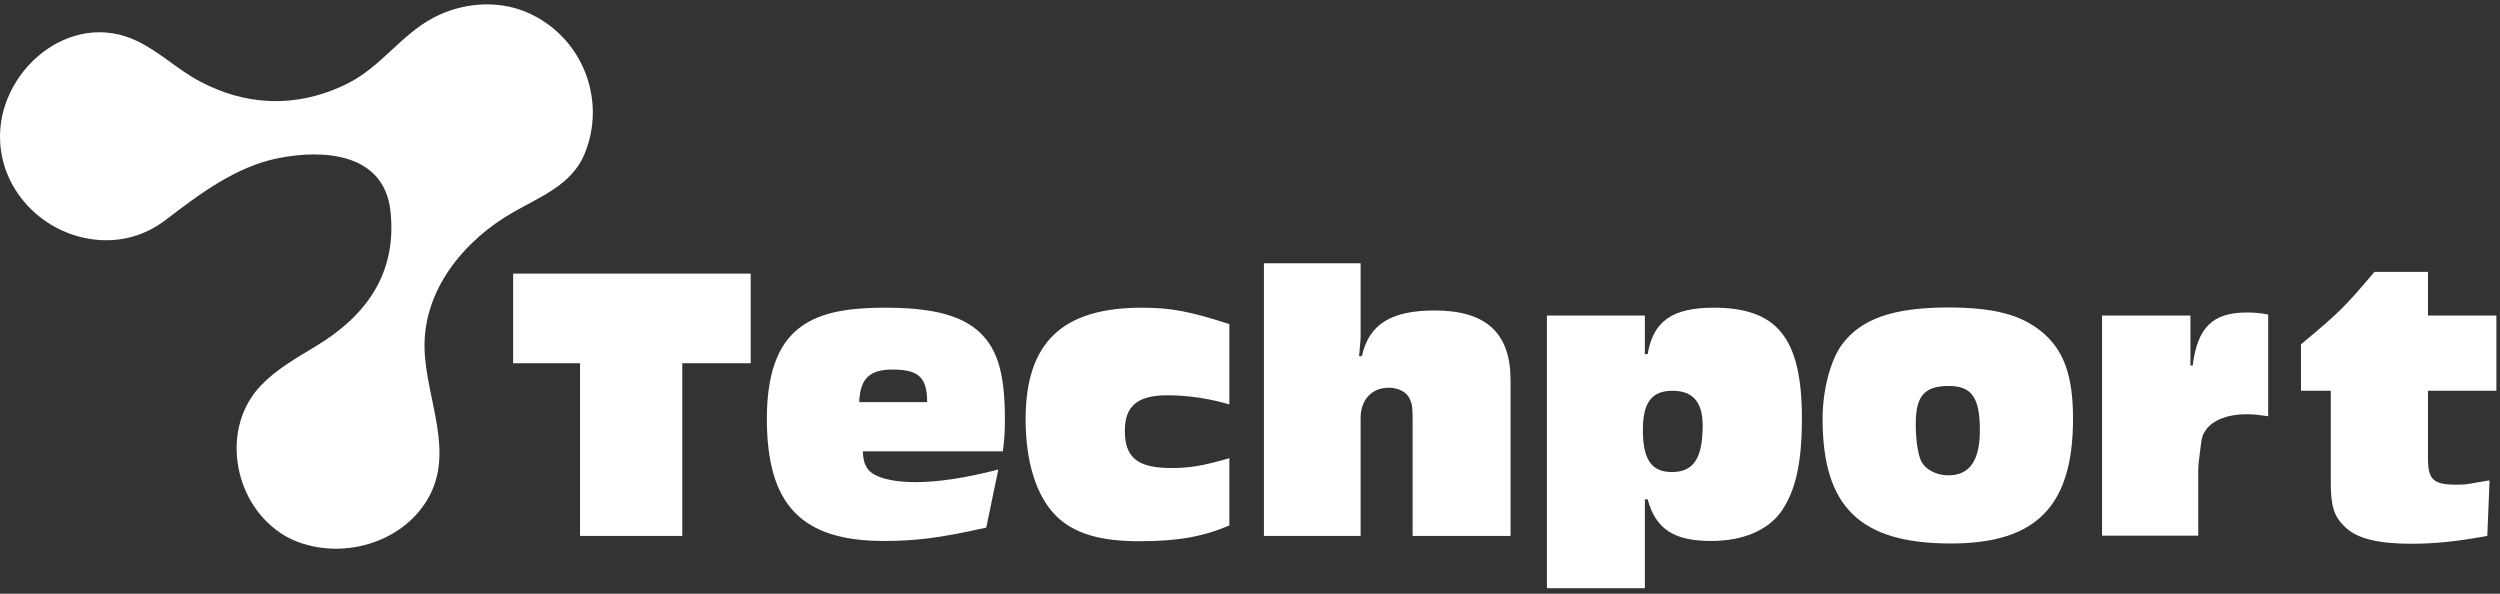 <?xml version="1.0" encoding="UTF-8"?>
<svg xmlns="http://www.w3.org/2000/svg" width="240" height="57" viewBox="0 0 240 57" fill="none">
  <rect x="0" y="0" width="240" height="57" fill="#333333" stroke="none"/>
  <path d="M50.522 1.16C47.71 -0.027 44.342 0.263 41.627 1.693C38.525 3.317 36.586 6.395 33.411 7.994C31.061 9.182 28.468 9.812 25.826 9.691C23.499 9.594 21.27 8.915 19.21 7.825C17.077 6.71 15.356 4.989 13.175 3.947C6.68 0.797 -0.372 6.928 0.015 13.641C0.282 18.513 4.256 22.439 9.055 22.996C11.551 23.287 13.926 22.633 15.914 21.106C19.113 18.658 22.651 15.992 26.674 15.192C31.109 14.296 36.877 14.708 37.483 20.258C38.137 26.244 35.156 30.339 30.261 33.272C28.419 34.387 26.529 35.453 25.05 37.004C21.197 41.027 22.336 48.031 26.844 51.109C27.28 51.424 27.765 51.666 28.249 51.885C32.684 53.751 38.404 52.248 40.973 48.055C43.784 43.475 40.852 38.288 40.755 33.417C40.633 27.795 44.584 23.044 49.261 20.379C51.83 18.9 54.86 17.761 56.096 14.829C58.325 9.521 55.829 3.39 50.522 1.16Z" fill="white"></path>
  <path d="M72.067 34.871H65.499V51.448H55.684V34.871H49.262V26.268H72.067V34.871Z" fill="white"></path>
  <path d="M94.678 50.648C90.267 51.642 87.916 51.933 84.863 51.933C76.938 51.933 73.618 48.467 73.618 40.203C73.618 36.01 74.611 33.175 76.647 31.551C78.416 30.145 80.864 29.54 84.984 29.54C89.104 29.54 91.842 30.145 93.636 31.551C95.672 33.175 96.471 35.598 96.471 40.227C96.471 41.463 96.423 42.118 96.278 43.33H82.827C82.875 44.129 82.972 44.541 83.287 45.002C83.845 45.801 85.541 46.286 87.844 46.286C90.025 46.286 92.666 45.898 95.841 45.074L94.678 50.648ZM89.007 38.604C89.007 36.228 88.183 35.477 85.687 35.477C83.457 35.477 82.56 36.374 82.488 38.604H89.007Z" fill="white"></path>
  <path d="M117.993 50.455C115.4 51.545 113.049 51.957 109.316 51.957C105.584 51.957 103.04 51.206 101.319 49.461C99.477 47.571 98.459 44.323 98.459 40.252C98.459 32.884 101.973 29.54 109.607 29.54C112.394 29.54 114.212 29.879 118.017 31.115V38.822C116.102 38.264 114.091 37.949 112.055 37.949C109.22 37.949 107.984 38.967 107.984 41.342C107.984 43.935 109.195 44.929 112.467 44.929C114.236 44.929 115.521 44.711 118.017 43.984V50.455H117.993Z" fill="white"></path>
  <path d="M130.619 32.302C130.619 32.69 130.57 32.932 130.473 34.193H130.74C131.419 31.139 133.527 29.806 137.72 29.806C142.664 29.806 145.014 31.963 145.014 36.495V51.448H135.611V40.276C135.611 38.991 135.563 38.846 135.345 38.313C135.054 37.634 134.254 37.222 133.309 37.222C131.685 37.222 130.619 38.385 130.619 40.13V51.448H121.337V25.274H130.619V32.302Z" fill="white"></path>
  <path d="M157.908 33.999H158.174C158.708 30.824 160.549 29.54 164.524 29.54C170.631 29.54 172.982 32.472 172.982 40.155C172.982 44.493 172.376 47.134 170.971 49.146C169.686 50.915 167.311 51.933 164.282 51.933C160.695 51.933 158.95 50.794 158.174 47.934H157.908V56.465H148.505V30.291H157.908V33.999ZM157.714 41.27C157.714 44.105 158.538 45.317 160.501 45.317C162.585 45.317 163.458 43.984 163.458 40.833C163.458 38.604 162.512 37.513 160.549 37.513C158.586 37.513 157.714 38.628 157.714 41.27Z" fill="white"></path>
  <path d="M195.909 31.769C198.09 33.514 199.011 35.986 199.011 40.179C199.011 48.589 195.497 52.175 187.281 52.175C178.556 52.175 174.969 48.661 174.969 40.203C174.969 37.44 175.721 34.605 176.811 33.102C178.629 30.606 181.755 29.515 187.087 29.515C191.377 29.54 193.873 30.17 195.909 31.769ZM183.912 40.688C183.912 42.239 184.106 43.475 184.397 44.202C184.809 45.074 185.875 45.632 187.039 45.632C189.074 45.632 190.068 44.226 190.068 41.318C190.068 38.143 189.268 37.053 187.087 37.053C184.736 37.053 183.912 38.022 183.912 40.688Z" fill="white"></path>
  <path d="M210.28 35.089H210.498C210.958 31.43 212.412 30 215.708 30C216.435 30 216.944 30.049 217.744 30.194V39.961C216.751 39.815 216.314 39.767 215.66 39.767C213.891 39.767 212.485 40.3 211.782 41.245C211.443 41.73 211.37 41.924 211.225 43.16C211.104 44.056 211.031 44.735 211.031 45.123V51.424H201.797V30.291H210.28V35.089Z" fill="white"></path>
  <path d="M239.653 37.513H233.085V44.032C233.085 46.044 233.618 46.529 235.799 46.529C236.672 46.529 236.866 46.48 237.835 46.31C238.336 46.23 238.724 46.165 238.998 46.117L238.78 51.448C235.848 51.981 233.764 52.2 231.461 52.2C228.335 52.2 226.323 51.715 225.184 50.648C224.045 49.582 223.755 48.637 223.755 46.238V37.513H220.895V33.054C224.53 30.024 225.039 29.54 227.947 26.098H233.085V30.291H239.653V37.513Z" fill="white"></path>
</svg>
